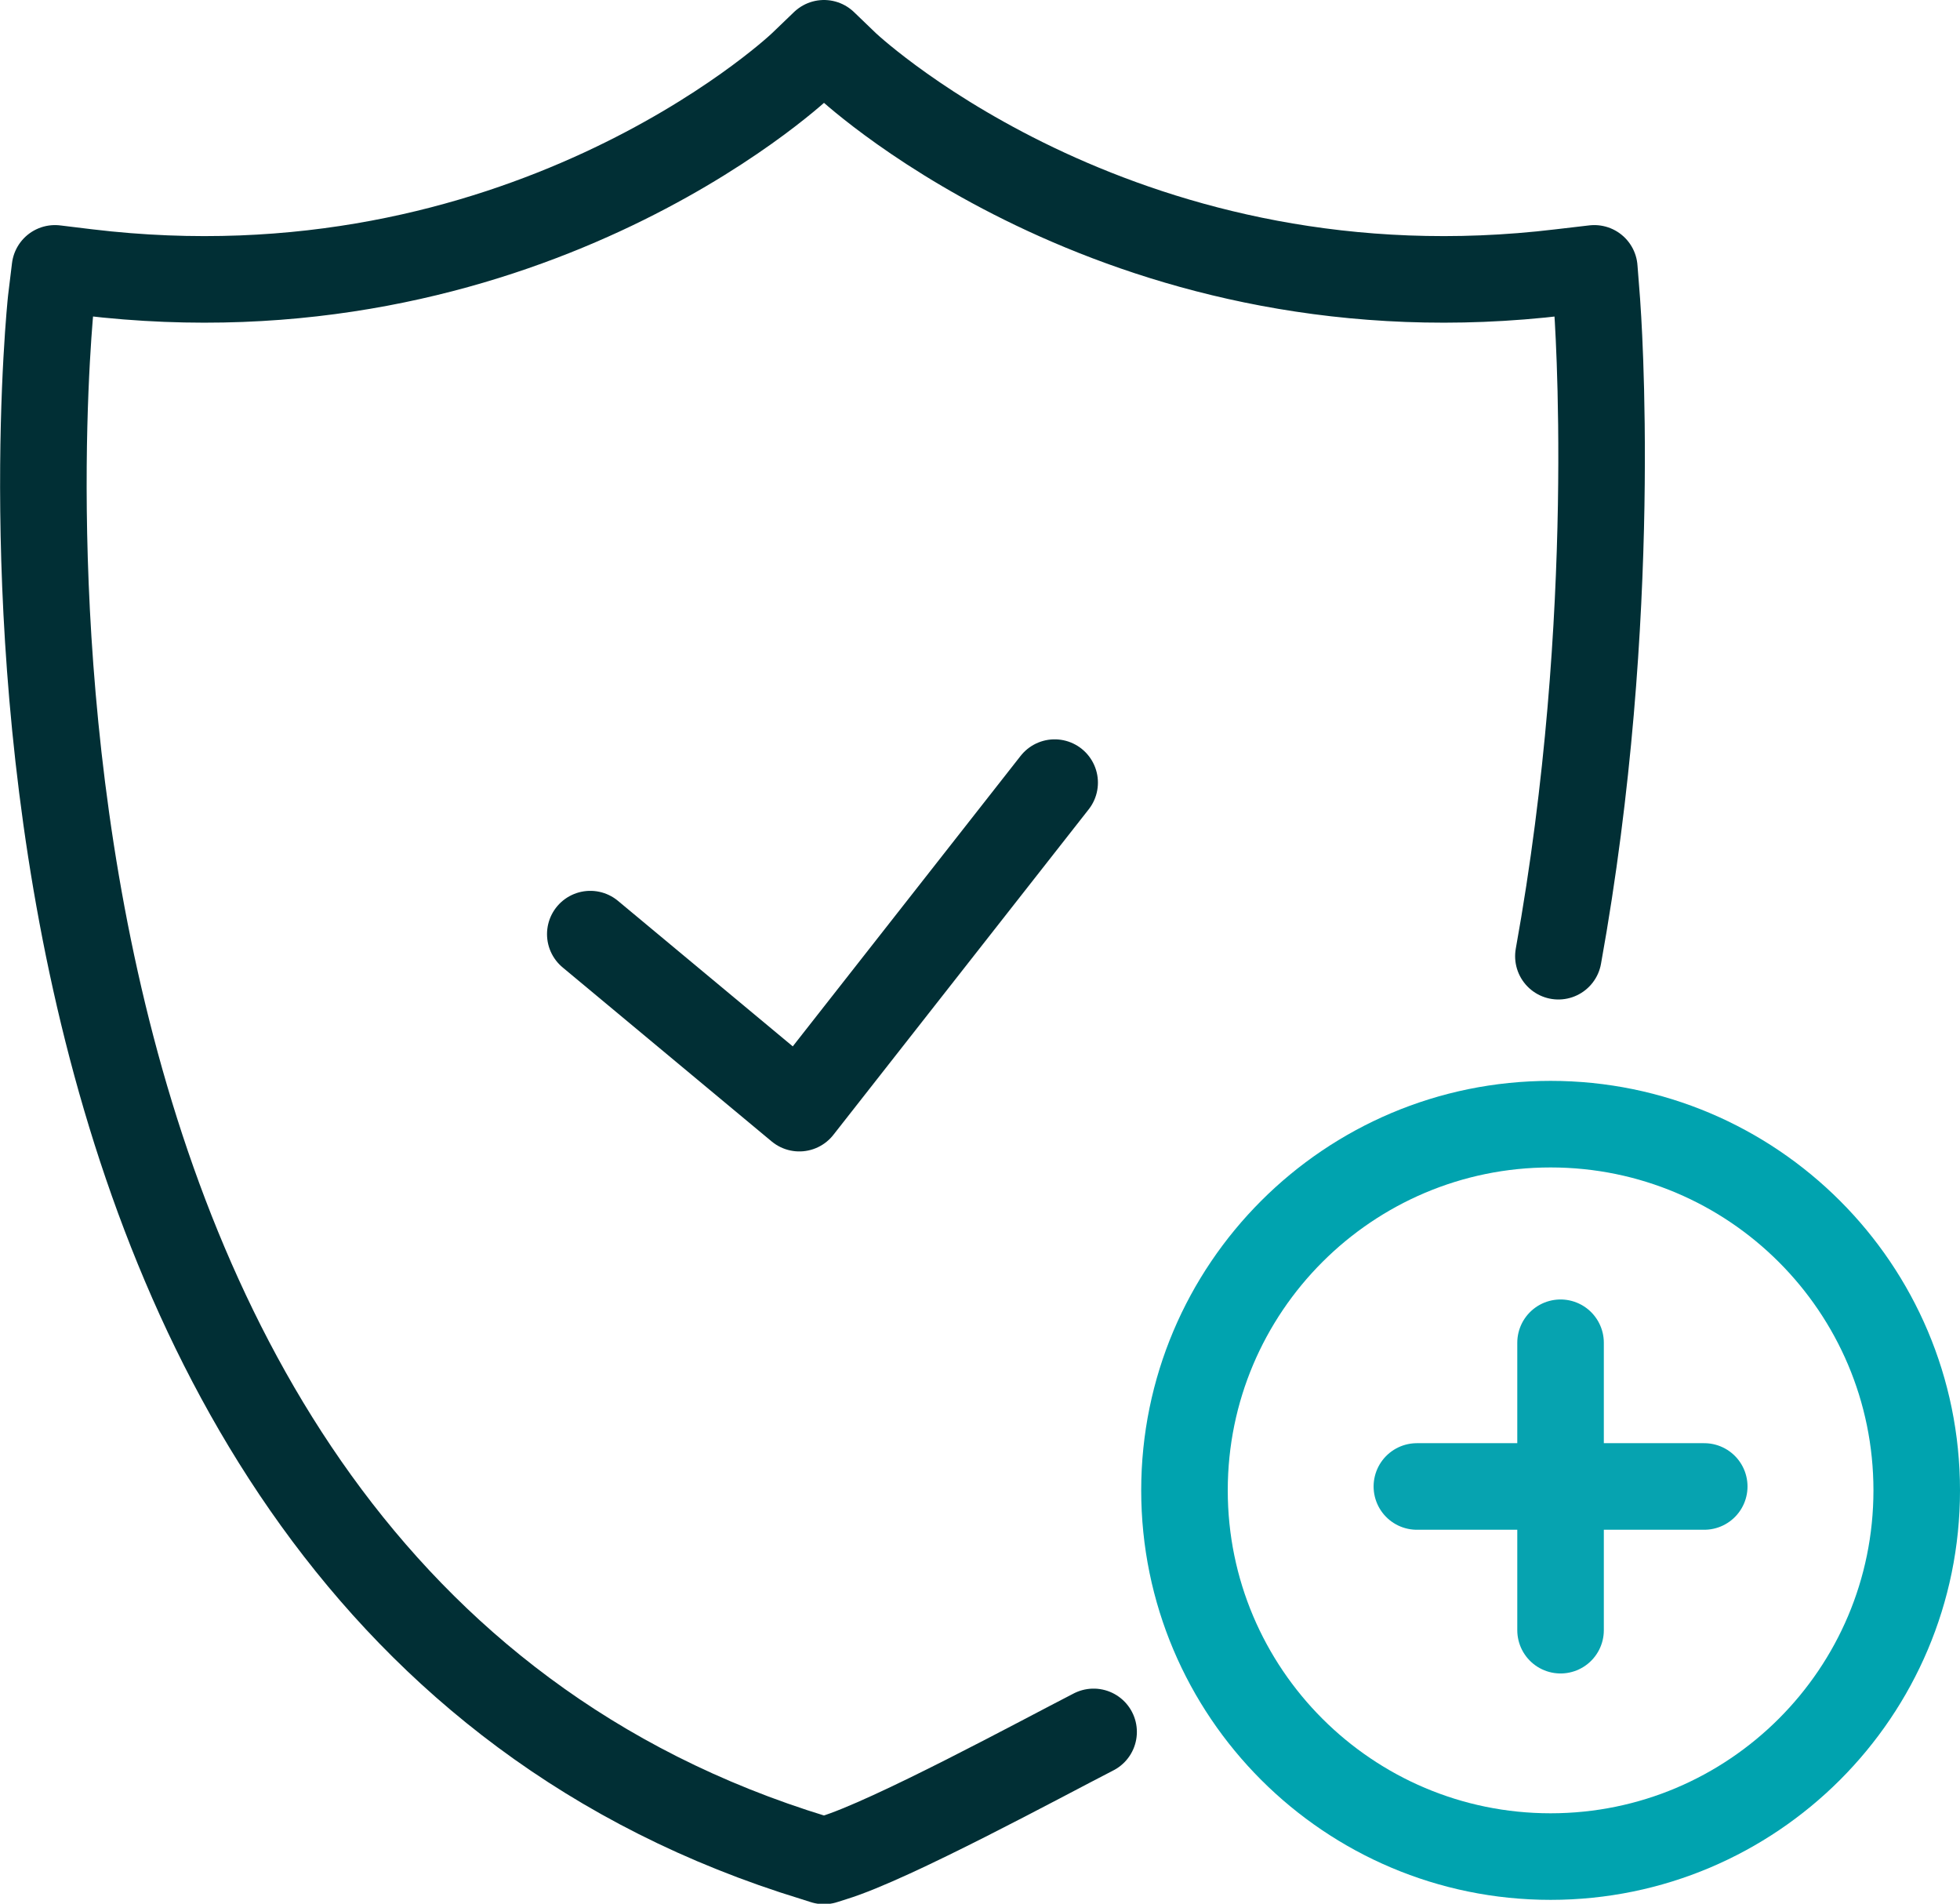 <?xml version="1.0" encoding="UTF-8"?><svg id="Layer_1" xmlns="http://www.w3.org/2000/svg" viewBox="0 0 45.29 43.98"><defs><style>.cls-1{stroke:#012f35;stroke-linejoin:round;}.cls-1,.cls-2{stroke-linecap:round;}.cls-1,.cls-2,.cls-3{fill:none;stroke-width:2px;}.cls-2{stroke:#06a3b0;}.cls-2,.cls-3{stroke-miterlimit:10;}.cls-3{stroke:#00a3af;}</style></defs><g><path class="cls-1" d="M36.01,22.09c1.43-7.92,.91-14.82,.89-15.12l-.06-.77-.77,.09C26.12,7.49,19.82,1.74,19.56,1.5l-.52-.5-.51,.49c-.26,.25-6.55,6-16.52,4.8l-.74-.09-.09,.74c-.03,.3-3.11,29.64,17.64,35.98l.22,.07,.22-.07c1.34-.41,4.82-2.3,6.01-2.91"/><polyline class="cls-1" points="13.64 21.58 18.47 25.6 24.37 18.08"/></g><path class="cls-3" d="M44.29,34.43c0-4.67-3.79-8.46-8.46-8.46s-8.46,3.79-8.46,8.46,3.79,8.46,8.46,8.46,8.46-3.79,8.46-8.46Z"/><path class="cls-2" d="M36.06,31.02v6.64"/><path class="cls-2" d="M39.38,34.34h-6.64"/></svg>